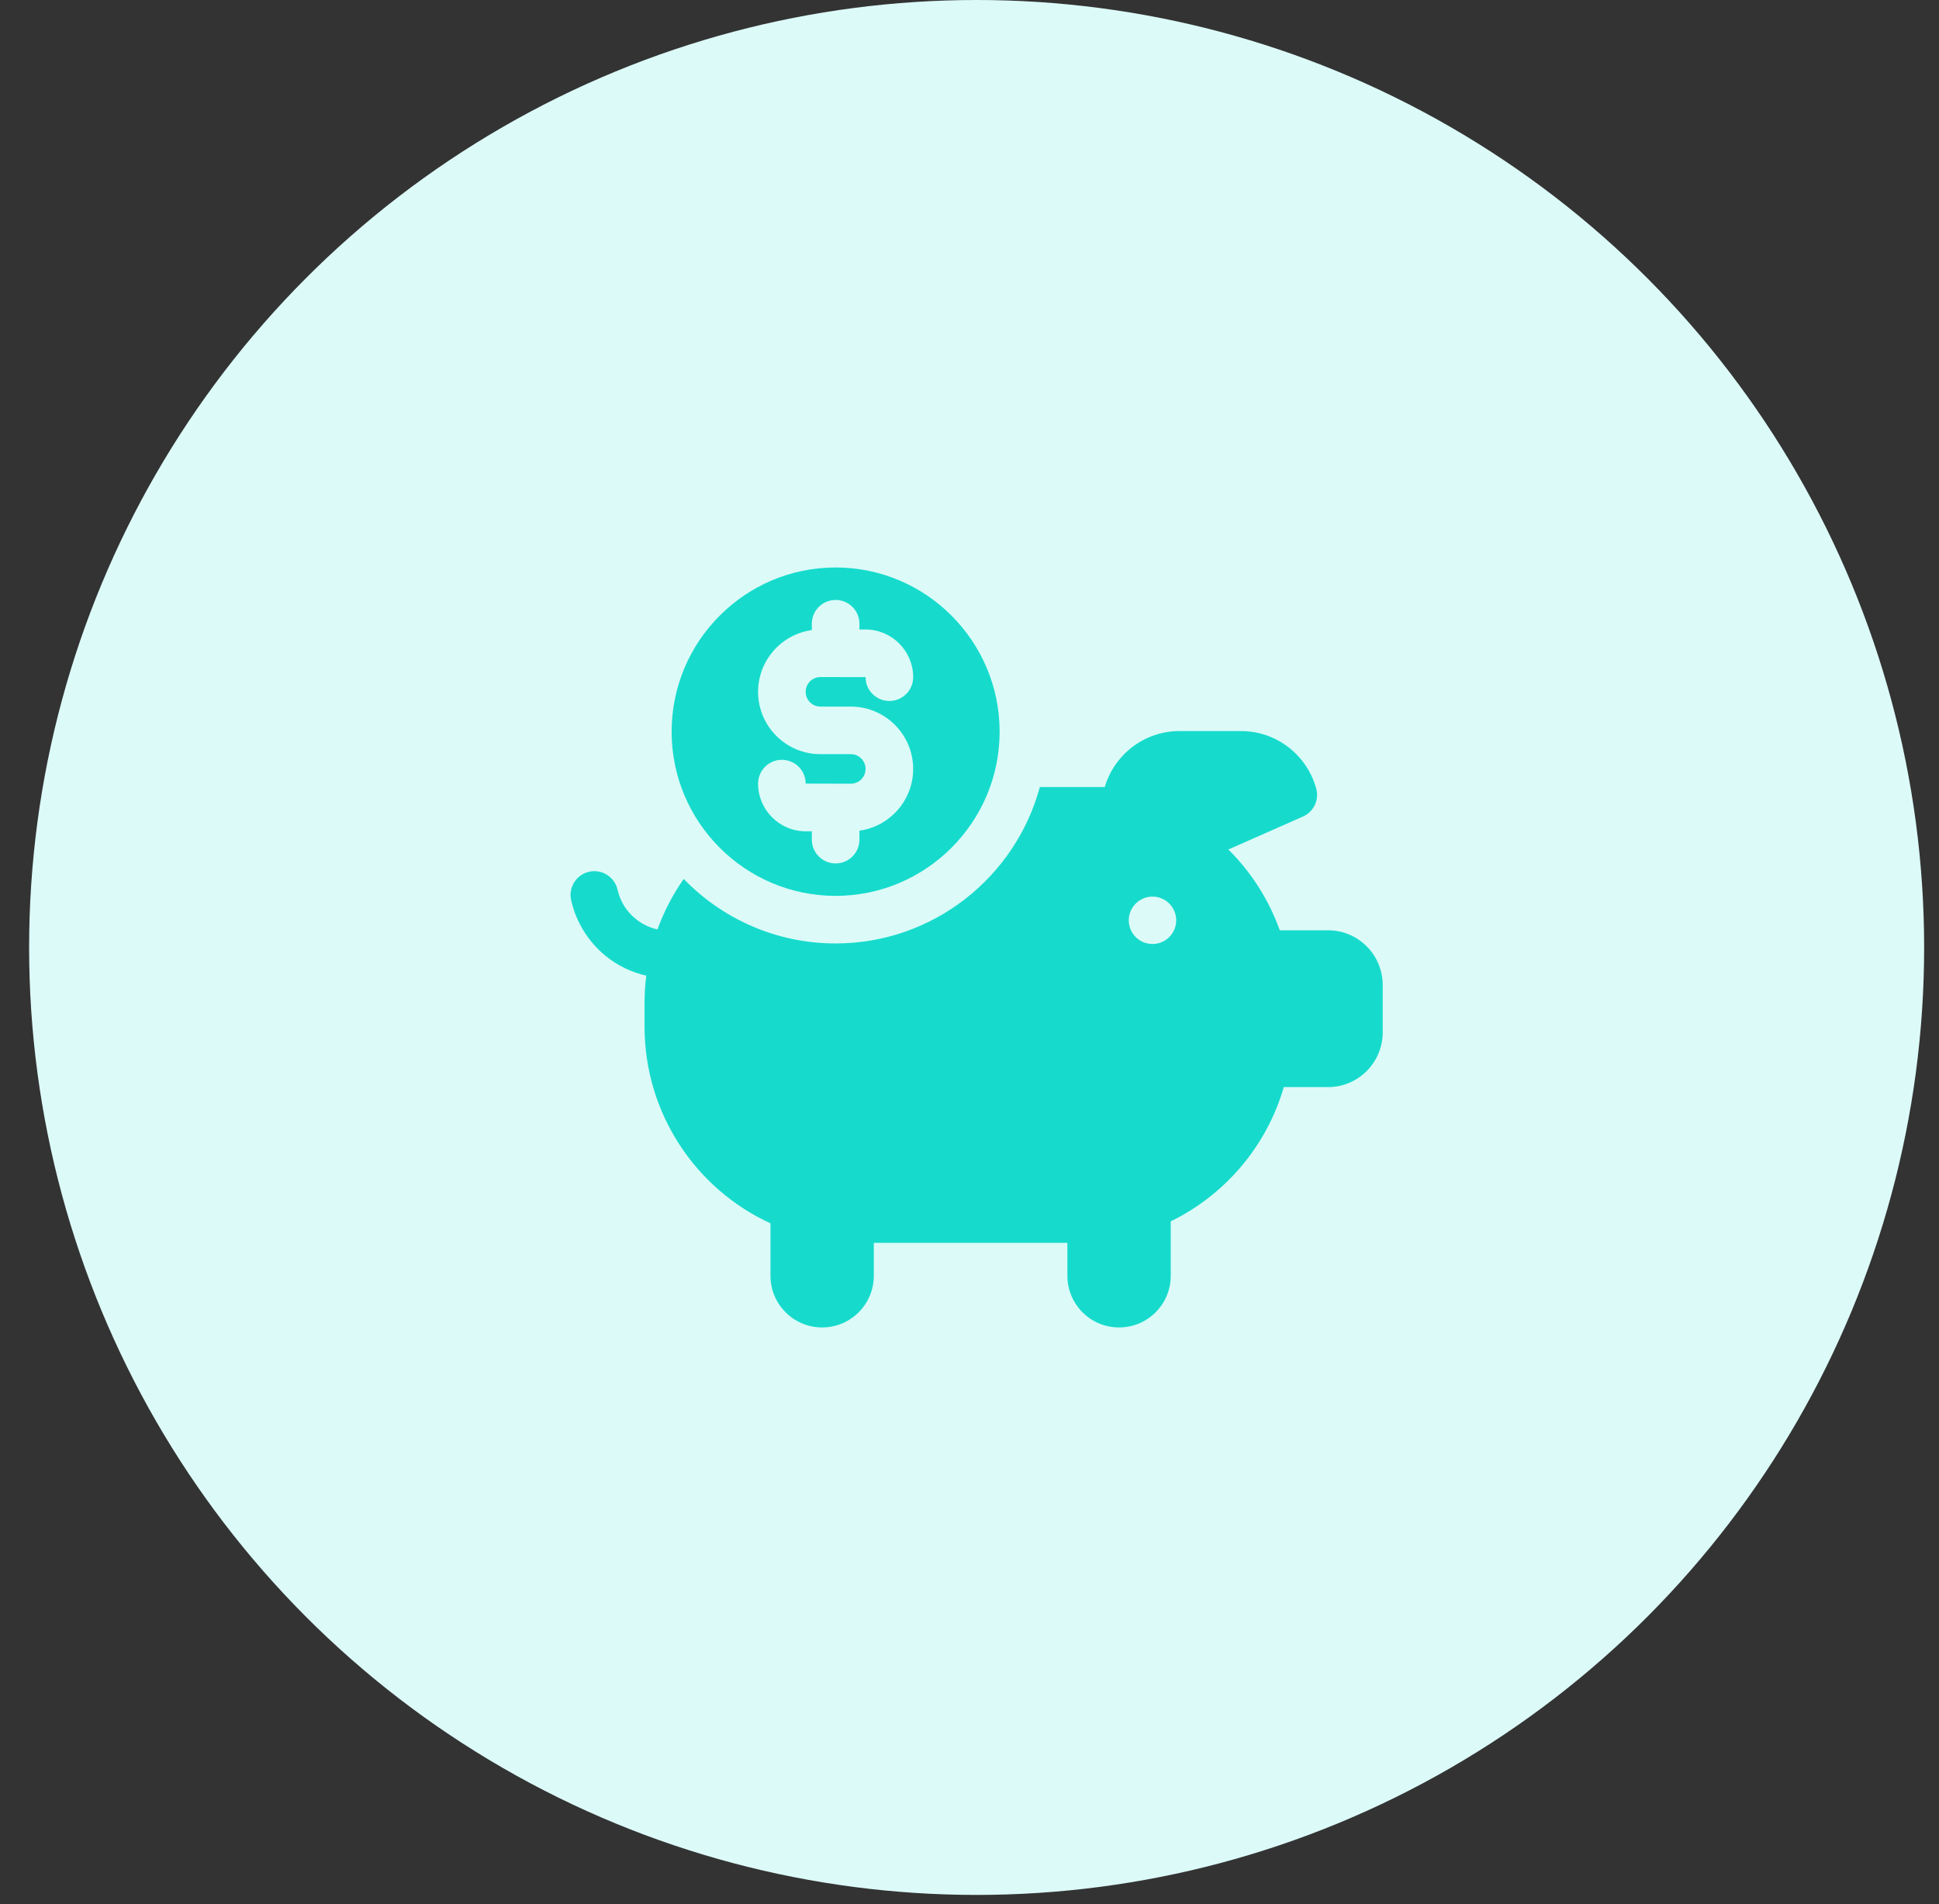 <svg width="56" height="55" viewBox="0 0 56 55" fill="none" xmlns="http://www.w3.org/2000/svg">
<rect x="0" y="0" width="56" height="55" fill="#333333" stroke="none"/>
<circle cx="28.206" cy="27.365" r="27.365" fill="#DCFAF8"/>
<g clip-path="url(#clip0_174_416)">
<path d="M38.356 26.869H36.961C36.643 25.98 36.131 25.185 35.476 24.535L37.628 23.585C37.935 23.449 38.103 23.11 38.016 22.786C37.757 21.823 36.881 21.115 35.84 21.115H34.066C33.045 21.115 32.184 21.796 31.906 22.731H30.032C29.328 25.331 26.951 27.249 24.133 27.249C22.413 27.249 20.858 26.534 19.746 25.386C19.433 25.833 19.177 26.322 18.988 26.844C18.427 26.721 17.965 26.277 17.836 25.699C17.753 25.329 17.386 25.095 17.015 25.178C16.645 25.261 16.412 25.628 16.495 25.999C16.635 26.628 16.989 27.2 17.491 27.609C17.834 27.888 18.238 28.083 18.665 28.18C18.632 28.442 18.615 28.709 18.615 28.98V29.646C18.615 32.172 20.106 34.347 22.252 35.333V36.847C22.252 37.671 22.92 38.34 23.744 38.34C24.568 38.34 25.236 37.671 25.236 36.847V35.896H30.827V36.847C30.827 37.671 31.495 38.34 32.319 38.34C33.144 38.34 33.812 37.671 33.812 36.847V35.275C35.38 34.511 36.582 33.106 37.077 31.398H38.356C39.227 31.398 39.934 30.688 39.934 29.812V28.454C39.934 27.578 39.227 26.869 38.356 26.869ZM33.285 27.265C32.907 27.265 32.6 26.959 32.6 26.581C32.6 26.203 32.907 25.896 33.285 25.896C33.663 25.896 33.97 26.203 33.97 26.581C33.97 26.959 33.663 27.265 33.285 27.265Z" fill="#16DBCC"/>
<path d="M24.133 16.39C21.522 16.39 19.397 18.518 19.397 21.133C19.397 23.748 21.522 25.875 24.133 25.875C26.745 25.875 28.87 23.748 28.87 21.133C28.87 18.518 26.745 16.39 24.133 16.39ZM23.694 20.408H24.573C25.566 20.408 26.373 21.216 26.373 22.209C26.373 23.118 25.696 23.871 24.821 23.992V24.25C24.821 24.63 24.513 24.938 24.133 24.938C23.754 24.938 23.446 24.63 23.446 24.25V24.01H23.271C22.512 24.01 21.894 23.392 21.894 22.632C21.894 22.253 22.202 21.945 22.581 21.945C22.961 21.945 23.268 22.253 23.268 22.632L24.573 22.635C24.808 22.635 24.998 22.444 24.998 22.209C24.998 21.974 24.808 21.782 24.573 21.782H23.694C22.701 21.782 21.894 20.975 21.894 19.982C21.894 19.073 22.571 18.319 23.446 18.198V18.015C23.446 17.636 23.754 17.328 24.133 17.328C24.513 17.328 24.821 17.636 24.821 18.015V18.181H24.996C25.755 18.181 26.373 18.799 26.373 19.559C26.373 19.938 26.065 20.246 25.686 20.246C25.306 20.246 24.998 19.938 24.998 19.559C24.998 19.558 24.998 19.557 24.998 19.557L23.694 19.555C23.459 19.555 23.268 19.747 23.268 19.982C23.268 20.217 23.459 20.408 23.694 20.408Z" fill="#16DBCC"/>
</g>
<defs>
<clipPath id="clip0_174_416">
<rect width="23.456" height="23.456" fill="white" transform="translate(16.478 15.637)"/>
</clipPath>
</defs>
</svg>
